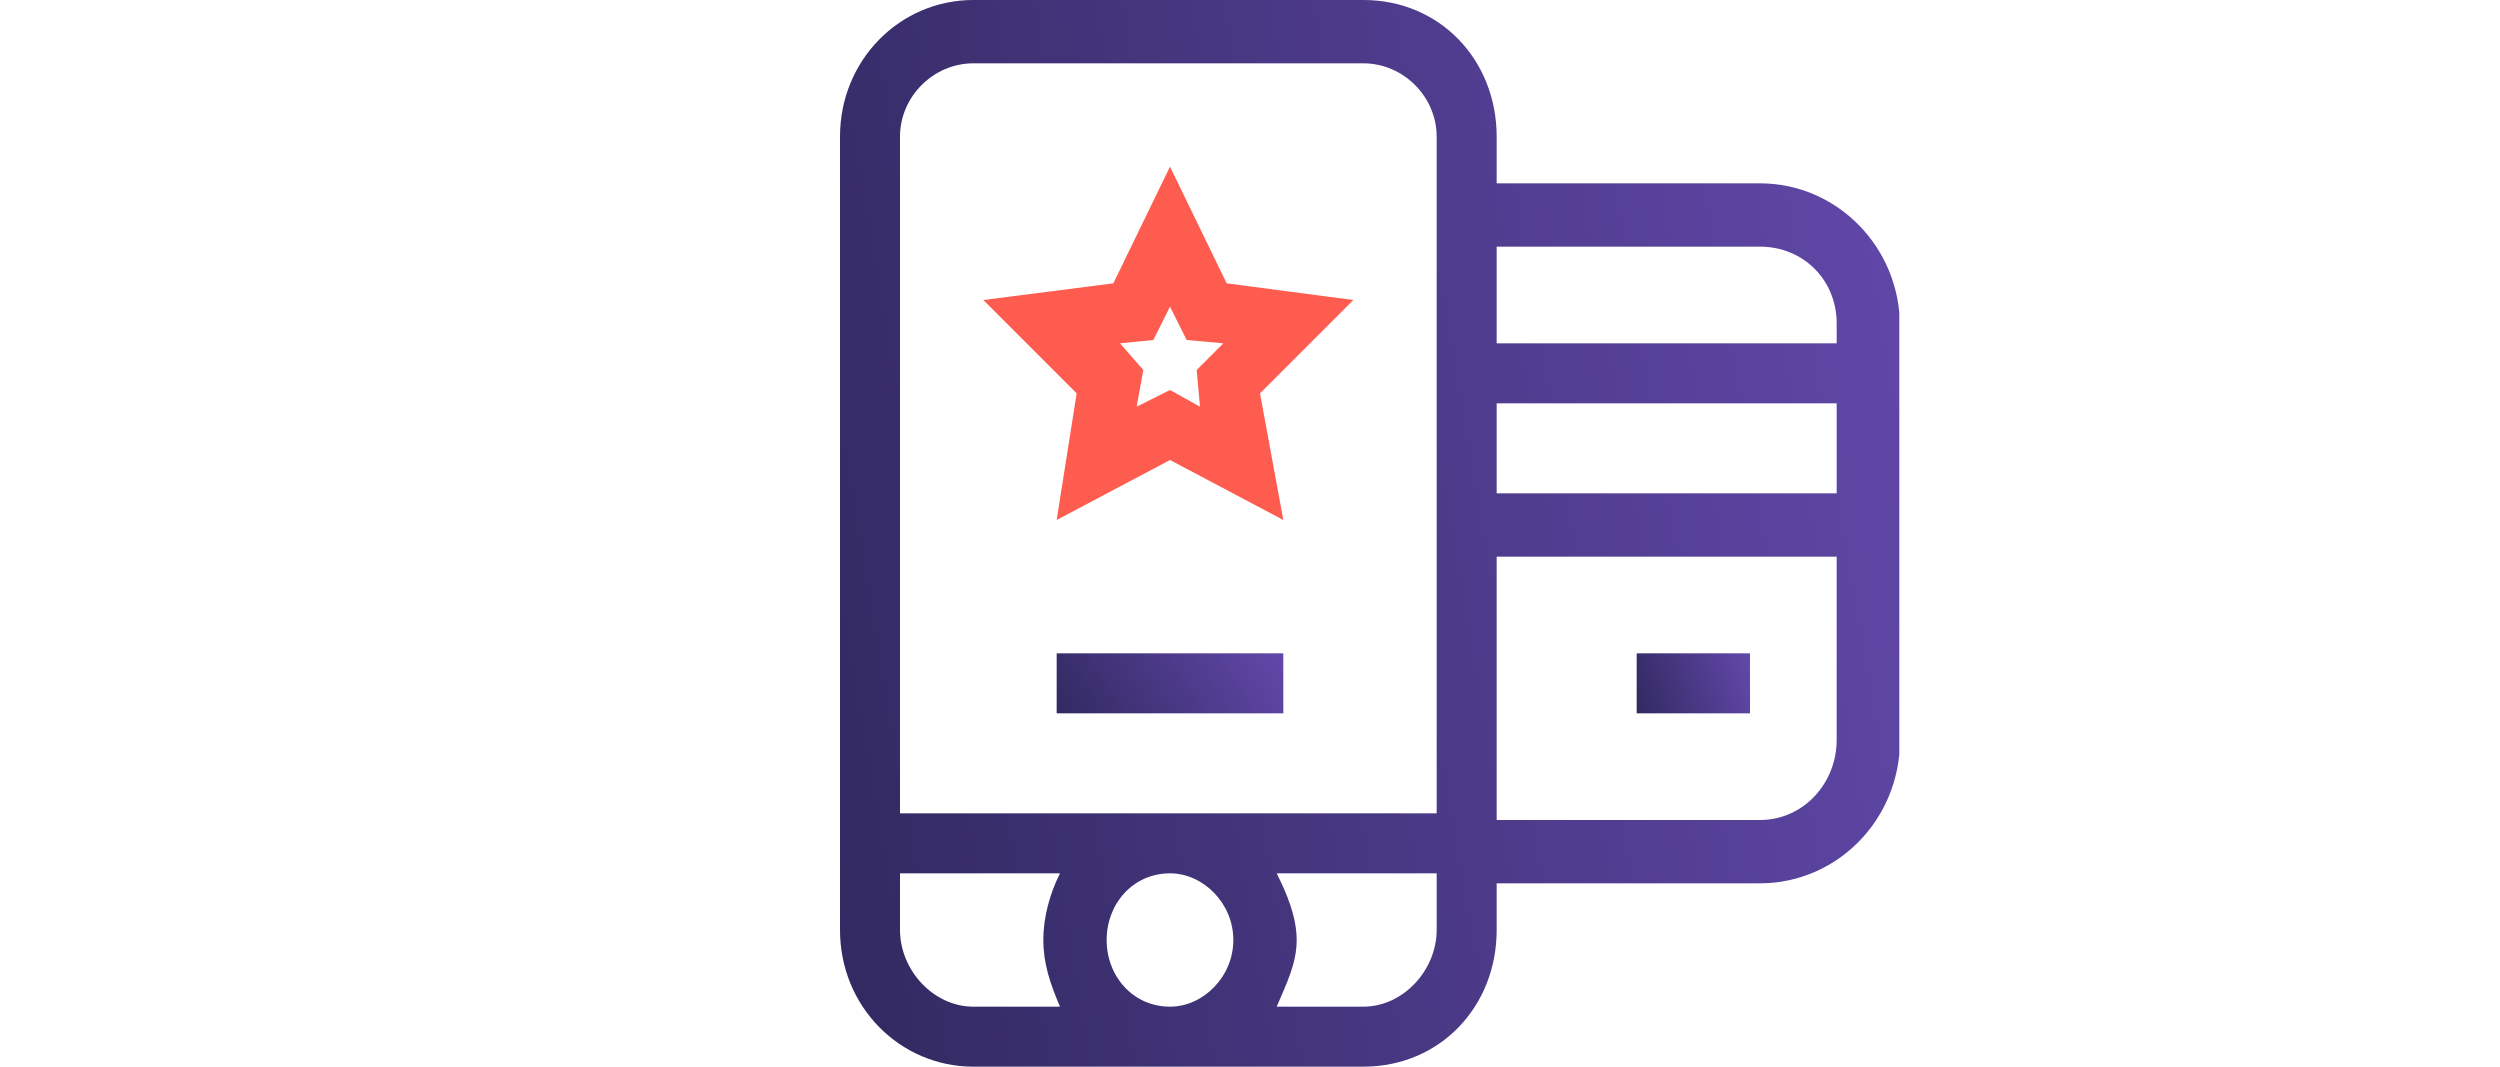 <svg version="1.2" xmlns="http://www.w3.org/2000/svg" viewBox="0 0 75 32" width="75" height="32">
	<title>22c5a196731726839567</title>
	<defs>
		<clipPath clipPathUnits="userSpaceOnUse" id="cp1">
			<path d="m56.98 0v32h-31.78v-32z"/>
		</clipPath>
		<clipPath clipPathUnits="userSpaceOnUse" id="cp2">
			<path d="m56.98 0v32h-31.78v-32z"/>
		</clipPath>
		<linearGradient id="g1" x2="1" gradientUnits="userSpaceOnUse" gradientTransform="matrix(35.898,-6.375,6.21,34.97,25.202,31.977)">
			<stop offset="0" stop-color="#312960"/>
			<stop offset="1" stop-color="#6248aa"/>
		</linearGradient>
		<linearGradient id="g2" x2="1" gradientUnits="userSpaceOnUse" gradientTransform="matrix(3.6,-1.173,.861,2.642,49.052,21.434)">
			<stop offset="0" stop-color="#312960"/>
			<stop offset="1" stop-color="#6248aa"/>
		</linearGradient>
		<linearGradient id="g3" x2="1" gradientUnits="userSpaceOnUse" gradientTransform="matrix(5.638,-3.689,2.895,4.424,31.62,21.438)">
			<stop offset="0" stop-color="#312960"/>
			<stop offset="1" stop-color="#6248aa"/>
		</linearGradient>
	</defs>
	<style>
		.s0 { fill: url(#g1) } 
		.s1 { fill: url(#g2) } 
		.s2 { fill: url(#g3) } 
		.s3 { fill: #ff5c50 } 
	</style>
	<g id="Clip-Path: Clip-Path" clip-path="url(#cp1)">
		<g id="Clip-Path">
			<g>
				<g id="Clip-Path: Clip-Path" clip-path="url(#cp2)">
					<g id="Clip-Path">
						<g>
							<path class="s0" d="m52.8 5.5h-7.9v-1.4c0-2.3-1.7-4.1-4-4.1h-11.7c-2.2 0-4 1.8-4 4.1v23.8c0 2.3 1.8 4.1 4 4.1h11.7c2.3 0 4-1.8 4-4.1v-1.4h7.9c2.3 0 4.2-1.9 4.2-4.3v-12.4c0-2.4-1.9-4.3-4.2-4.3zm-21 24.7h-2.6c-1.2 0-2.2-1.1-2.2-2.3v-1.7h4.8c-0.3 0.6-0.5 1.3-0.5 2 0 0.7 0.2 1.3 0.5 2zm3.3 0c-1.1 0-1.9-0.9-1.9-2 0-1.1 0.8-2 1.9-2 1 0 1.9 0.9 1.9 2 0 1.1-0.9 2-1.9 2zm8-2.3c0 1.2-1 2.3-2.2 2.3h-2.6c0.3-0.7 0.6-1.3 0.6-2 0-0.7-0.3-1.4-0.6-2h4.8zm0-3.5h-16.1v-20.3c0-1.2 1-2.2 2.2-2.2h11.7c1.2 0 2.2 1 2.2 2.2zm12-2.2c0 1.3-1 2.4-2.3 2.4h-7.9v-7.9h10.2zm0-7.4h-10.2v-2.7h10.2zm0-4.5h-10.2v-2.9h7.9c1.3 0 2.3 1 2.3 2.3z"/>
							<path fill-rule="evenodd" class="s1" d="m52.5 19.6v1.8h-3.4v-1.8z"/>
							<path fill-rule="evenodd" class="s2" d="m38.5 19.6v1.8h-6.8v-1.8z"/>
							<path class="s3" d="m35.1 5l-1.7 3.5-3.9 0.5 2.8 2.8-0.6 3.8 3.4-1.8 3.4 1.8-0.7-3.8 2.8-2.8-3.8-0.5zm0.9 7.2l-0.9-0.5-1 0.5 0.2-1.1-0.7-0.8 1-0.1 0.5-1 0.5 1 1.1 0.1-0.8 0.8z"/>
						</g>
					</g>
				</g>
			</g>
		</g>
	</g>
</svg>
